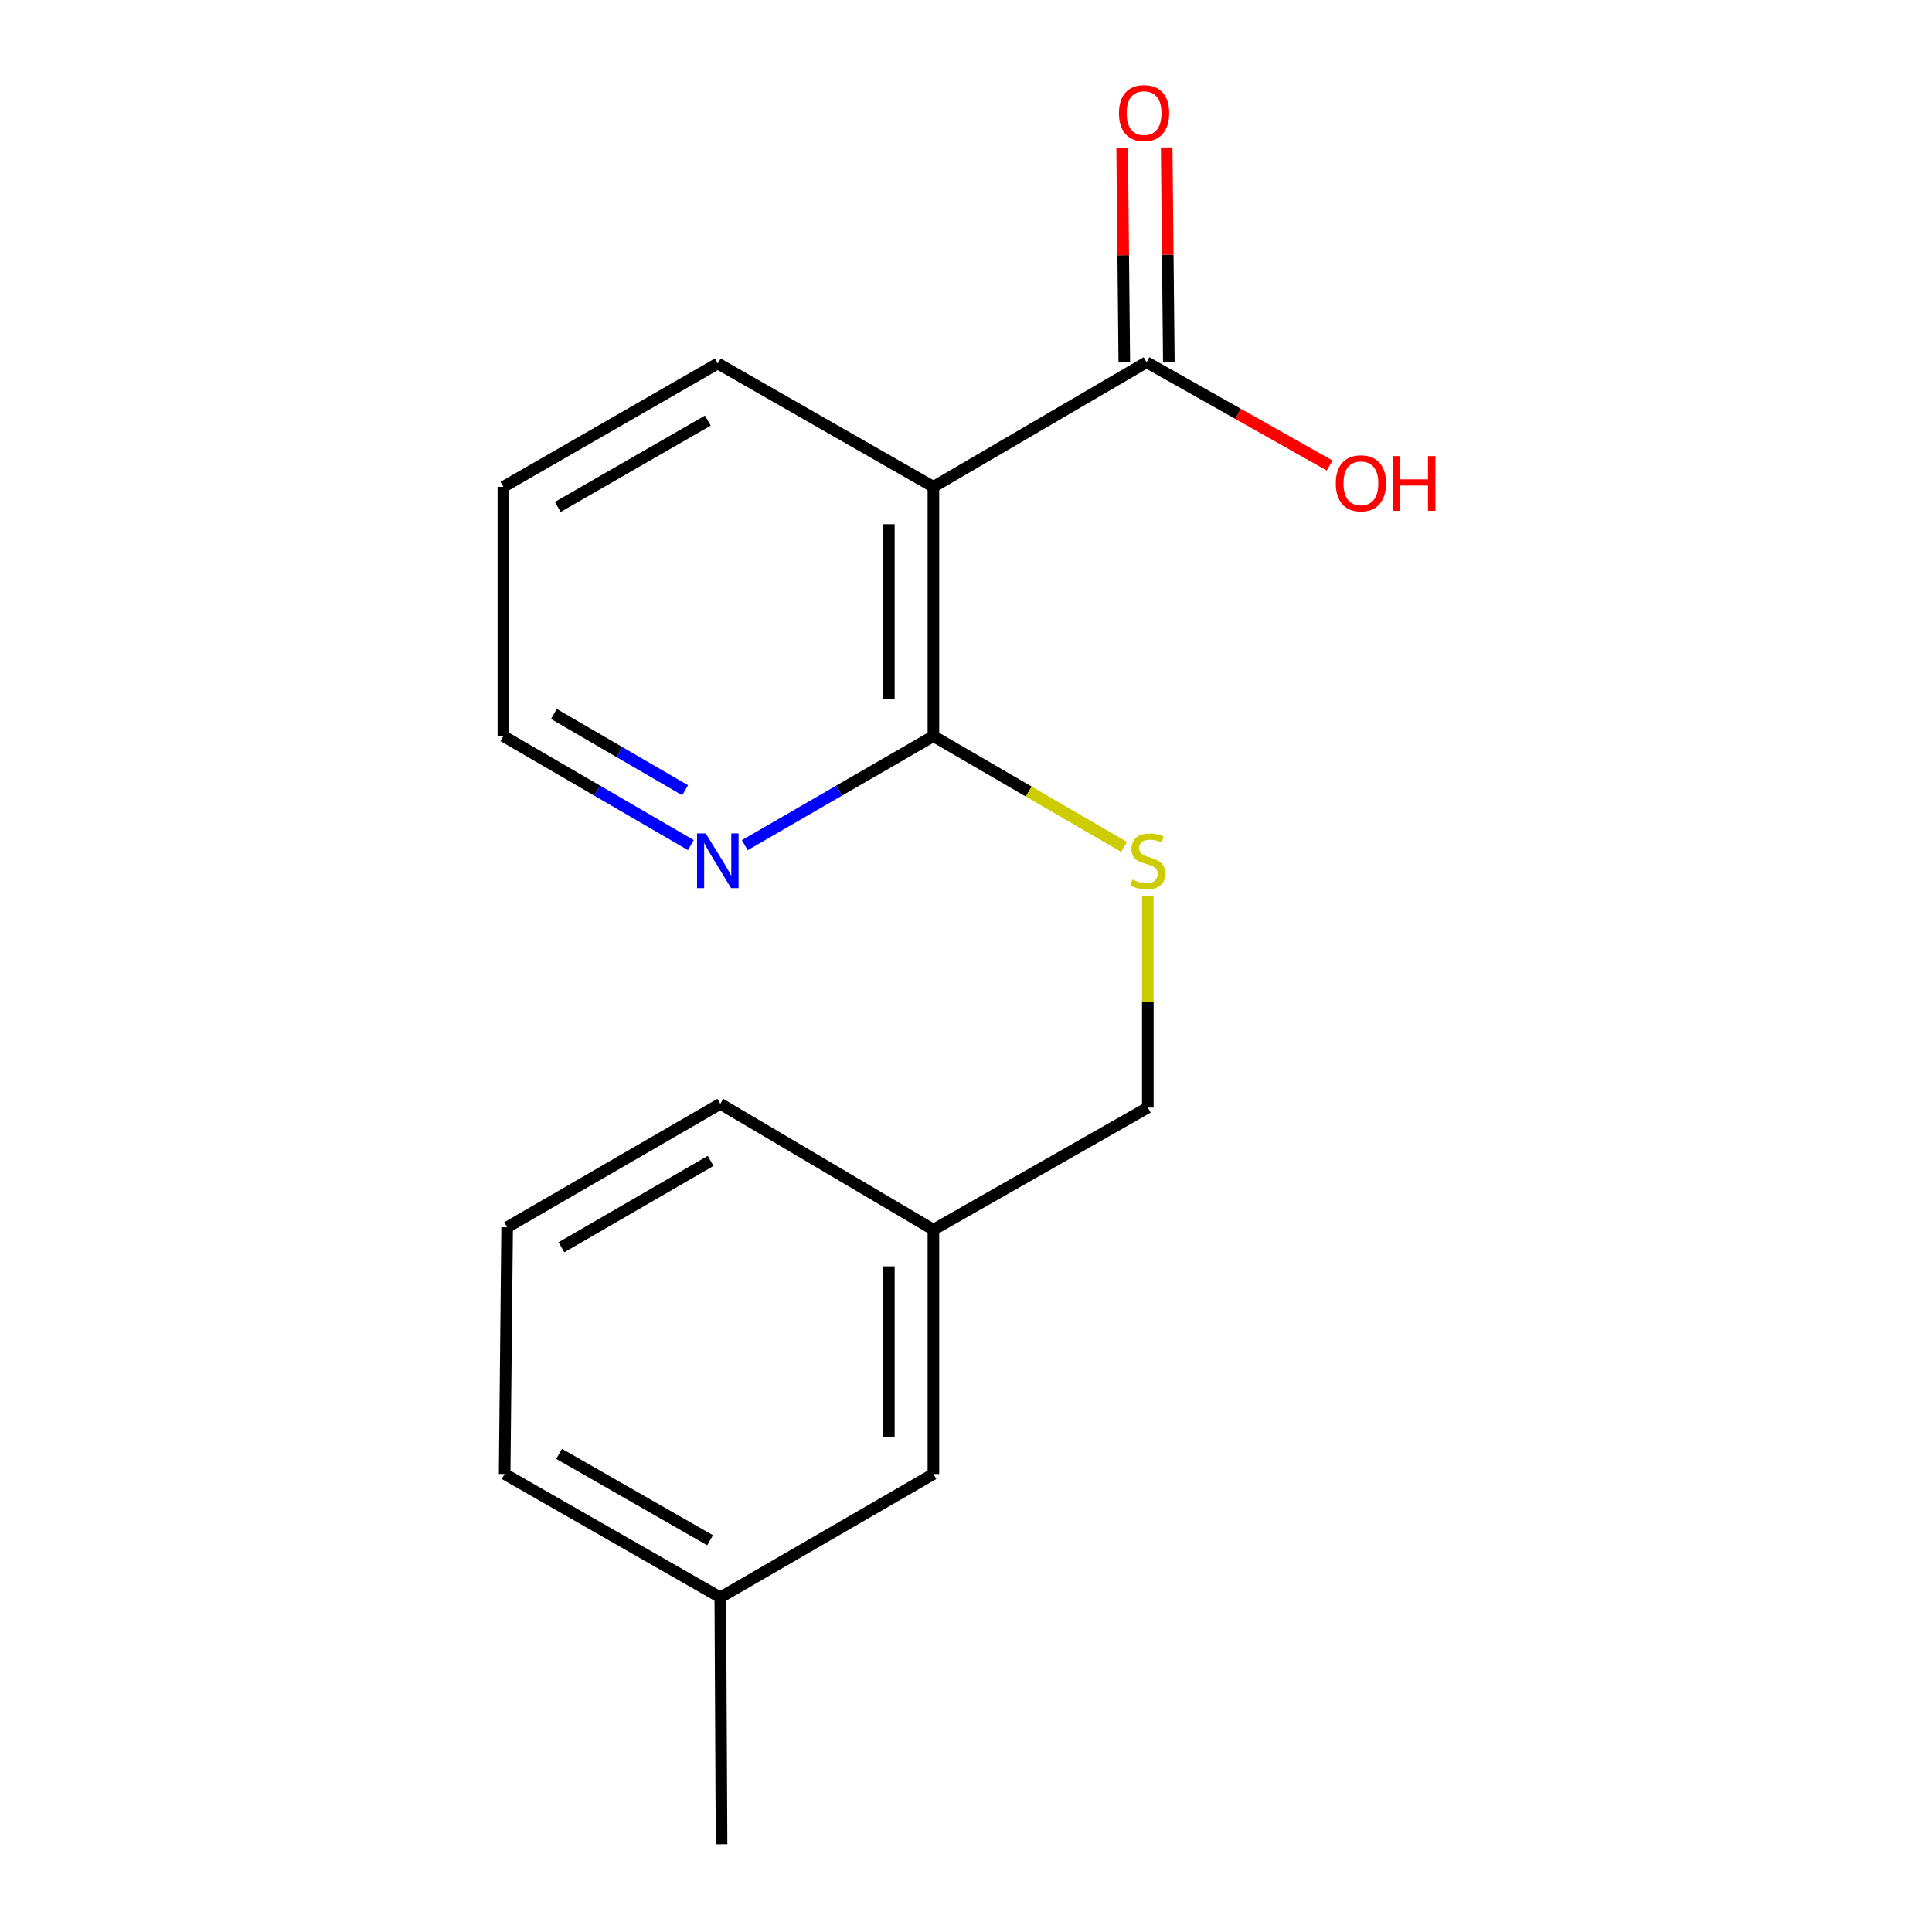 <?xml version='1.0' encoding='iso-8859-1'?>
<svg version='1.1' baseProfile='full'
              xmlns='http://www.w3.org/2000/svg'
                      xmlns:rdkit='http://www.rdkit.org/xml'
                      xmlns:xlink='http://www.w3.org/1999/xlink'
                  xml:space='preserve'
width='1000px' height='1000px' viewBox='0 0 1000 1000'>
<!-- END OF HEADER -->
<rect style='opacity:1.0;fill:#FFFFFF;stroke:none' width='1000' height='1000' x='0' y='0'> </rect>
<path class='bond-0' d='M 483.129,251.992 L 483.129,381.011' style='fill:none;fill-rule:evenodd;stroke:#000000;stroke-width:6px;stroke-linecap:butt;stroke-linejoin:miter;stroke-opacity:1' />
<path class='bond-0' d='M 460.074,271.345 L 460.074,361.658' style='fill:none;fill-rule:evenodd;stroke:#000000;stroke-width:6px;stroke-linecap:butt;stroke-linejoin:miter;stroke-opacity:1' />
<path class='bond-1' d='M 483.129,251.992 L 593.461,187.489' style='fill:none;fill-rule:evenodd;stroke:#000000;stroke-width:6px;stroke-linecap:butt;stroke-linejoin:miter;stroke-opacity:1' />
<path class='bond-9' d='M 483.129,251.992 L 371.53,188.142' style='fill:none;fill-rule:evenodd;stroke:#000000;stroke-width:6px;stroke-linecap:butt;stroke-linejoin:miter;stroke-opacity:1' />
<path class='bond-2' d='M 483.129,381.011 L 532.477,409.703' style='fill:none;fill-rule:evenodd;stroke:#000000;stroke-width:6px;stroke-linecap:butt;stroke-linejoin:miter;stroke-opacity:1' />
<path class='bond-2' d='M 532.477,409.703 L 581.825,438.394' style='fill:none;fill-rule:evenodd;stroke:#CCCC00;stroke-width:6px;stroke-linecap:butt;stroke-linejoin:miter;stroke-opacity:1' />
<path class='bond-3' d='M 483.129,381.011 L 434.311,409.239' style='fill:none;fill-rule:evenodd;stroke:#000000;stroke-width:6px;stroke-linecap:butt;stroke-linejoin:miter;stroke-opacity:1' />
<path class='bond-3' d='M 434.311,409.239 L 385.493,437.466' style='fill:none;fill-rule:evenodd;stroke:#0000FF;stroke-width:6px;stroke-linecap:butt;stroke-linejoin:miter;stroke-opacity:1' />
<path class='bond-4' d='M 604.988,187.373 L 604.431,131.857' style='fill:none;fill-rule:evenodd;stroke:#000000;stroke-width:6px;stroke-linecap:butt;stroke-linejoin:miter;stroke-opacity:1' />
<path class='bond-4' d='M 604.431,131.857 L 603.875,76.34' style='fill:none;fill-rule:evenodd;stroke:#FF0000;stroke-width:6px;stroke-linecap:butt;stroke-linejoin:miter;stroke-opacity:1' />
<path class='bond-4' d='M 581.934,187.605 L 581.377,132.088' style='fill:none;fill-rule:evenodd;stroke:#000000;stroke-width:6px;stroke-linecap:butt;stroke-linejoin:miter;stroke-opacity:1' />
<path class='bond-4' d='M 581.377,132.088 L 580.821,76.571' style='fill:none;fill-rule:evenodd;stroke:#FF0000;stroke-width:6px;stroke-linecap:butt;stroke-linejoin:miter;stroke-opacity:1' />
<path class='bond-6' d='M 593.461,187.489 L 640.842,214.221' style='fill:none;fill-rule:evenodd;stroke:#000000;stroke-width:6px;stroke-linecap:butt;stroke-linejoin:miter;stroke-opacity:1' />
<path class='bond-6' d='M 640.842,214.221 L 688.223,240.953' style='fill:none;fill-rule:evenodd;stroke:#FF0000;stroke-width:6px;stroke-linecap:butt;stroke-linejoin:miter;stroke-opacity:1' />
<path class='bond-5' d='M 594.114,463.613 L 594.114,518.446' style='fill:none;fill-rule:evenodd;stroke:#CCCC00;stroke-width:6px;stroke-linecap:butt;stroke-linejoin:miter;stroke-opacity:1' />
<path class='bond-5' d='M 594.114,518.446 L 594.114,573.278' style='fill:none;fill-rule:evenodd;stroke:#000000;stroke-width:6px;stroke-linecap:butt;stroke-linejoin:miter;stroke-opacity:1' />
<path class='bond-17' d='M 357.58,437.429 L 309.063,409.22' style='fill:none;fill-rule:evenodd;stroke:#0000FF;stroke-width:6px;stroke-linecap:butt;stroke-linejoin:miter;stroke-opacity:1' />
<path class='bond-17' d='M 309.063,409.22 L 260.545,381.011' style='fill:none;fill-rule:evenodd;stroke:#000000;stroke-width:6px;stroke-linecap:butt;stroke-linejoin:miter;stroke-opacity:1' />
<path class='bond-17' d='M 354.613,409.035 L 320.651,389.289' style='fill:none;fill-rule:evenodd;stroke:#0000FF;stroke-width:6px;stroke-linecap:butt;stroke-linejoin:miter;stroke-opacity:1' />
<path class='bond-17' d='M 320.651,389.289 L 286.689,369.543' style='fill:none;fill-rule:evenodd;stroke:#000000;stroke-width:6px;stroke-linecap:butt;stroke-linejoin:miter;stroke-opacity:1' />
<path class='bond-8' d='M 594.114,573.278 L 483.129,636.487' style='fill:none;fill-rule:evenodd;stroke:#000000;stroke-width:6px;stroke-linecap:butt;stroke-linejoin:miter;stroke-opacity:1' />
<path class='bond-7' d='M 483.129,762.932 L 483.129,636.487' style='fill:none;fill-rule:evenodd;stroke:#000000;stroke-width:6px;stroke-linecap:butt;stroke-linejoin:miter;stroke-opacity:1' />
<path class='bond-7' d='M 460.074,743.965 L 460.074,655.454' style='fill:none;fill-rule:evenodd;stroke:#000000;stroke-width:6px;stroke-linecap:butt;stroke-linejoin:miter;stroke-opacity:1' />
<path class='bond-10' d='M 483.129,762.932 L 372.824,826.807' style='fill:none;fill-rule:evenodd;stroke:#000000;stroke-width:6px;stroke-linecap:butt;stroke-linejoin:miter;stroke-opacity:1' />
<path class='bond-13' d='M 483.129,636.487 L 372.824,571.331' style='fill:none;fill-rule:evenodd;stroke:#000000;stroke-width:6px;stroke-linecap:butt;stroke-linejoin:miter;stroke-opacity:1' />
<path class='bond-16' d='M 371.53,188.142 L 260.545,251.992' style='fill:none;fill-rule:evenodd;stroke:#000000;stroke-width:6px;stroke-linecap:butt;stroke-linejoin:miter;stroke-opacity:1' />
<path class='bond-16' d='M 366.379,217.704 L 288.69,262.399' style='fill:none;fill-rule:evenodd;stroke:#000000;stroke-width:6px;stroke-linecap:butt;stroke-linejoin:miter;stroke-opacity:1' />
<path class='bond-15' d='M 372.824,826.807 L 373.477,954.545' style='fill:none;fill-rule:evenodd;stroke:#000000;stroke-width:6px;stroke-linecap:butt;stroke-linejoin:miter;stroke-opacity:1' />
<path class='bond-18' d='M 372.824,826.807 L 261.198,762.932' style='fill:none;fill-rule:evenodd;stroke:#000000;stroke-width:6px;stroke-linecap:butt;stroke-linejoin:miter;stroke-opacity:1' />
<path class='bond-18' d='M 367.53,797.215 L 289.393,752.503' style='fill:none;fill-rule:evenodd;stroke:#000000;stroke-width:6px;stroke-linecap:butt;stroke-linejoin:miter;stroke-opacity:1' />
<path class='bond-11' d='M 262.492,635.219 L 372.824,571.331' style='fill:none;fill-rule:evenodd;stroke:#000000;stroke-width:6px;stroke-linecap:butt;stroke-linejoin:miter;stroke-opacity:1' />
<path class='bond-11' d='M 290.595,645.588 L 367.827,600.866' style='fill:none;fill-rule:evenodd;stroke:#000000;stroke-width:6px;stroke-linecap:butt;stroke-linejoin:miter;stroke-opacity:1' />
<path class='bond-14' d='M 262.492,635.219 L 261.198,762.932' style='fill:none;fill-rule:evenodd;stroke:#000000;stroke-width:6px;stroke-linecap:butt;stroke-linejoin:miter;stroke-opacity:1' />
<path class='bond-12' d='M 260.545,381.011 L 260.545,251.992' style='fill:none;fill-rule:evenodd;stroke:#000000;stroke-width:6px;stroke-linecap:butt;stroke-linejoin:miter;stroke-opacity:1' />
<path  class='atom-3' d='M 586.114 455.26
Q 586.434 455.38, 587.754 455.94
Q 589.074 456.5, 590.514 456.86
Q 591.994 457.18, 593.434 457.18
Q 596.114 457.18, 597.674 455.9
Q 599.234 454.58, 599.234 452.3
Q 599.234 450.74, 598.434 449.78
Q 597.674 448.82, 596.474 448.3
Q 595.274 447.78, 593.274 447.18
Q 590.754 446.42, 589.234 445.7
Q 587.754 444.98, 586.674 443.46
Q 585.634 441.94, 585.634 439.38
Q 585.634 435.82, 588.034 433.62
Q 590.474 431.42, 595.274 431.42
Q 598.554 431.42, 602.274 432.98
L 601.354 436.06
Q 597.954 434.66, 595.394 434.66
Q 592.634 434.66, 591.114 435.82
Q 589.594 436.94, 589.634 438.9
Q 589.634 440.42, 590.394 441.34
Q 591.194 442.26, 592.314 442.78
Q 593.474 443.3, 595.394 443.9
Q 597.954 444.7, 599.474 445.5
Q 600.994 446.3, 602.074 447.94
Q 603.194 449.54, 603.194 452.3
Q 603.194 456.22, 600.554 458.34
Q 597.954 460.42, 593.594 460.42
Q 591.074 460.42, 589.154 459.86
Q 587.274 459.34, 585.034 458.42
L 586.114 455.26
' fill='#CCCC00'/>
<path  class='atom-4' d='M 365.27 431.38
L 374.55 446.38
Q 375.47 447.86, 376.95 450.54
Q 378.43 453.22, 378.51 453.38
L 378.51 431.38
L 382.27 431.38
L 382.27 459.7
L 378.39 459.7
L 368.43 443.3
Q 367.27 441.38, 366.03 439.18
Q 364.83 436.98, 364.47 436.3
L 364.47 459.7
L 360.79 459.7
L 360.79 431.38
L 365.27 431.38
' fill='#0000FF'/>
<path  class='atom-5' d='M 579.167 58.55
Q 579.167 51.75, 582.527 47.95
Q 585.887 44.15, 592.167 44.15
Q 598.447 44.15, 601.807 47.95
Q 605.167 51.75, 605.167 58.55
Q 605.167 65.43, 601.767 69.35
Q 598.367 73.23, 592.167 73.23
Q 585.927 73.23, 582.527 69.35
Q 579.167 65.47, 579.167 58.55
M 592.167 70.03
Q 596.487 70.03, 598.807 67.15
Q 601.167 64.23, 601.167 58.55
Q 601.167 52.99, 598.807 50.19
Q 596.487 47.35, 592.167 47.35
Q 587.847 47.35, 585.487 50.15
Q 583.167 52.95, 583.167 58.55
Q 583.167 64.27, 585.487 67.15
Q 587.847 70.03, 592.167 70.03
' fill='#FF0000'/>
<path  class='atom-7' d='M 691.407 250.164
Q 691.407 243.364, 694.767 239.564
Q 698.127 235.764, 704.407 235.764
Q 710.687 235.764, 714.047 239.564
Q 717.407 243.364, 717.407 250.164
Q 717.407 257.044, 714.007 260.964
Q 710.607 264.844, 704.407 264.844
Q 698.167 264.844, 694.767 260.964
Q 691.407 257.084, 691.407 250.164
M 704.407 261.644
Q 708.727 261.644, 711.047 258.764
Q 713.407 255.844, 713.407 250.164
Q 713.407 244.604, 711.047 241.804
Q 708.727 238.964, 704.407 238.964
Q 700.087 238.964, 697.727 241.764
Q 695.407 244.564, 695.407 250.164
Q 695.407 255.884, 697.727 258.764
Q 700.087 261.644, 704.407 261.644
' fill='#FF0000'/>
<path  class='atom-7' d='M 720.807 236.084
L 724.647 236.084
L 724.647 248.124
L 739.127 248.124
L 739.127 236.084
L 742.967 236.084
L 742.967 264.404
L 739.127 264.404
L 739.127 251.324
L 724.647 251.324
L 724.647 264.404
L 720.807 264.404
L 720.807 236.084
' fill='#FF0000'/>
</svg>
